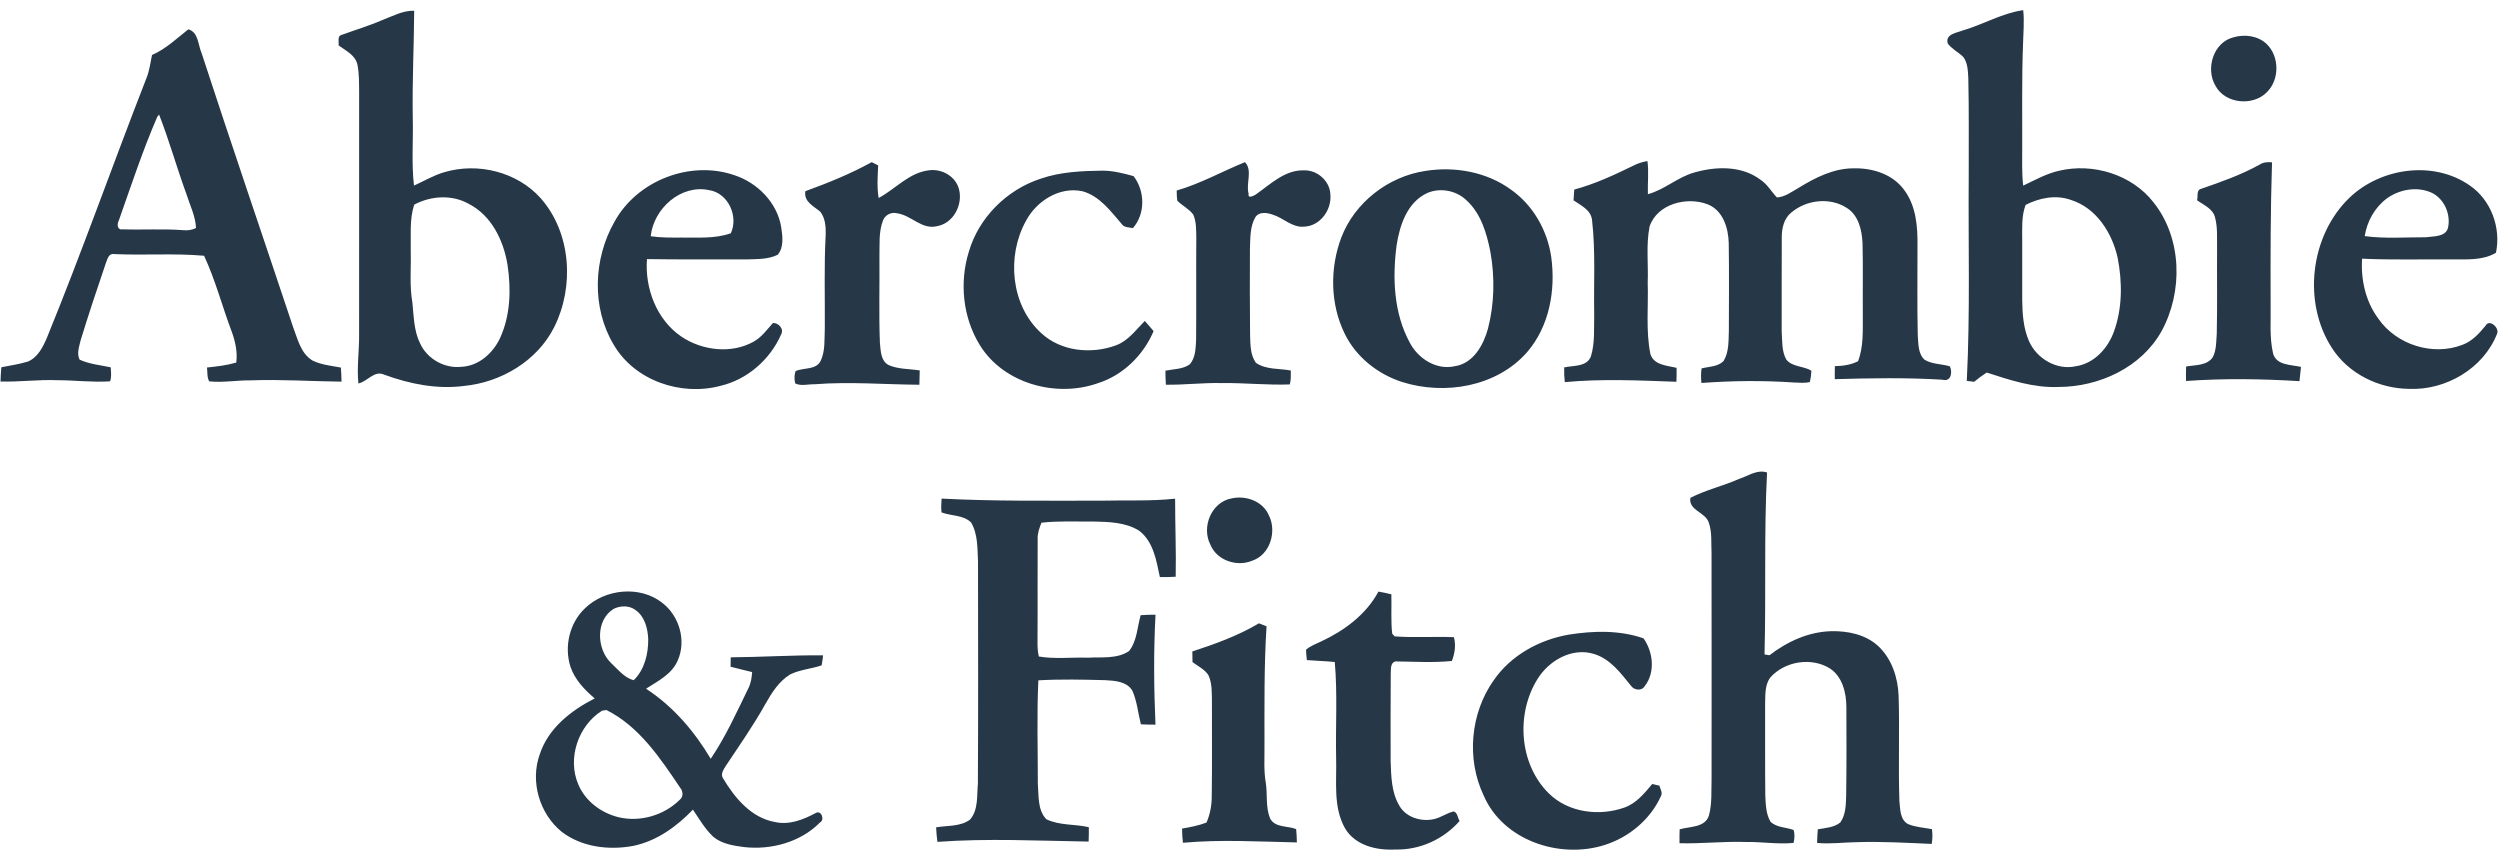 <?xml version="1.0" encoding="UTF-8" standalone="no"?><!DOCTYPE svg PUBLIC "-//W3C//DTD SVG 1.1//EN" "http://www.w3.org/Graphics/SVG/1.1/DTD/svg11.dtd"><svg width="100%" height="100%" viewBox="0 0 638 221" version="1.1" xmlns="http://www.w3.org/2000/svg" xmlns:xlink="http://www.w3.org/1999/xlink" xml:space="preserve" xmlns:serif="http://www.serif.com/" style="fill-rule:evenodd;clip-rule:evenodd;stroke-linejoin:round;stroke-miterlimit:2;"><path id="logo---Abercrombie-and-fitch" serif:id="logo - Abercrombie and fitch" d="M97.376,5.201c2.703,-1.017 5.347,-2.535 8.326,-2.463c-0.058,9.096 -0.524,18.184 -0.364,27.288c0.153,5.775 -0.355,11.587 0.306,17.341c2.586,-1.162 5.035,-2.651 7.773,-3.429c8.551,-2.542 18.541,-0.079 24.549,6.626c7.832,8.863 8.653,22.588 3.451,32.954c-4.33,8.602 -13.52,14.029 -22.951,14.974c-6.909,0.908 -13.868,-0.487 -20.356,-2.855c-2.594,-1.25 -4.294,1.743 -6.648,2.223c-0.429,-4.177 0.233,-8.362 0.182,-12.54c0.022,-20.611 -0,-41.229 0.007,-61.84c-0.036,-2.325 0.036,-4.679 -0.436,-6.967c-0.494,-2.441 -2.986,-3.582 -4.802,-4.926c0.116,-0.894 -0.429,-2.434 0.835,-2.703c3.372,-1.228 6.823,-2.266 10.128,-3.683Zm8.326,47.034c-1.25,3.858 -0.792,7.955 -0.88,11.944c0.11,4.344 -0.341,8.733 0.422,13.041c0.363,3.538 0.363,7.258 2.012,10.512c1.832,3.916 6.256,6.379 10.55,5.87c4.344,-0.188 7.969,-3.451 9.764,-7.228c2.717,-5.841 2.891,-12.547 1.946,-18.817c-1.009,-6.146 -4.046,-12.51 -9.8,-15.482c-4.293,-2.463 -9.721,-2.143 -14.014,0.16Zm395.228,-44.47c5.202,-1.518 9.989,-4.402 15.394,-5.173c0.32,2.856 0.015,5.726 -0.043,8.588c-0.341,8.711 -0.174,17.422 -0.211,26.133c0.03,3.349 -0.145,6.72 0.247,10.061c2.979,-1.401 5.885,-3.058 9.133,-3.792c8.674,-2.07 18.584,0.938 24.127,8.058c7.309,9.168 7.57,22.811 2.034,32.91c-5.18,9.249 -15.903,14.174 -26.241,14.204c-6.343,0.268 -12.424,-1.744 -18.359,-3.684c-1.119,0.719 -2.18,1.518 -3.204,2.361c-0.632,-0.08 -1.257,-0.152 -1.882,-0.225c0.886,-17.523 0.349,-35.076 0.494,-52.614c-0.029,-8.246 0.088,-16.499 -0.109,-24.745c-0.116,-1.823 -0.138,-3.85 -1.322,-5.354c-1.25,-1.199 -2.855,-1.983 -3.909,-3.364c-0.755,-2.426 2.274,-2.739 3.851,-3.364Zm16.005,44.521c-1.082,2.891 -0.858,5.994 -0.865,9.023c0.007,5.093 -0.007,10.186 0,15.279c0.044,3.53 0.291,7.171 1.729,10.454c1.947,4.461 7.077,7.512 11.937,6.423c4.664,-0.676 8.202,-4.563 9.735,-8.835c2.187,-5.986 2.157,-12.59 0.966,-18.795c-1.409,-6.386 -5.441,-12.801 -11.979,-14.828c-3.844,-1.358 -7.985,-0.508 -11.523,1.279Zm-478.138,-38.251c3.524,-1.54 6.292,-4.206 9.264,-6.553c2.586,0.734 2.462,3.93 3.356,5.979c7.614,23.35 15.576,46.584 23.336,69.876c1.198,3.095 1.961,6.887 5.049,8.696c2.237,1.083 4.765,1.315 7.185,1.766c0.102,1.191 0.152,2.39 0.174,3.596c-7.722,-0.08 -15.445,-0.618 -23.176,-0.327c-3.53,-0.044 -7.061,0.625 -10.585,0.254c-0.624,-1.06 -0.406,-2.368 -0.581,-3.53c2.514,-0.262 5.035,-0.553 7.476,-1.265c0.356,-2.789 -0.276,-5.543 -1.249,-8.137c-2.391,-6.349 -4.091,-12.968 -6.968,-19.121c-7.628,-0.676 -15.307,-0.073 -22.95,-0.429c-1.439,-0.225 -1.693,1.3 -2.114,2.303c-2.231,6.531 -4.41,13.085 -6.43,19.681c-0.363,1.591 -1.046,3.386 -0.269,4.962c2.499,1.141 5.282,1.395 7.941,1.954c0.072,1.185 0.254,2.412 -0.167,3.575c-4.468,0.305 -8.951,-0.284 -13.426,-0.284c-4.853,-0.21 -9.685,0.48 -14.53,0.328c0.036,-1.221 0.102,-2.427 0.21,-3.633c2.26,-0.458 4.556,-0.777 6.771,-1.453c2.521,-1.046 3.822,-3.676 4.846,-6.045c8.944,-21.889 16.79,-44.2 25.392,-66.228c0.785,-1.904 1.024,-3.967 1.445,-5.965Zm1.33,15.795c-3.734,8.616 -6.676,17.603 -9.815,26.473c-0.494,0.822 -0.407,2.492 0.959,2.216c5.144,0.182 10.295,-0.174 15.438,0.218c1.126,0.117 2.296,-0.014 3.313,-0.559c-0.123,-3.051 -1.569,-5.812 -2.455,-8.682c-2.463,-6.706 -4.36,-13.614 -6.968,-20.255c-0.116,0.145 -0.356,0.436 -0.472,0.589Zm376.768,12.416c1.103,-0.581 2.31,-0.923 3.538,-1.148c0.371,2.804 0.015,5.637 0.109,8.456c4.272,-1.133 7.628,-4.388 11.907,-5.55c5.529,-1.584 12.111,-1.751 16.884,1.91c1.729,1.141 2.725,3.008 4.141,4.476c2.071,-0.131 3.785,-1.453 5.529,-2.448c4.258,-2.609 8.965,-5.014 14.087,-4.984c4.766,-0.117 9.931,1.489 12.837,5.492c3.073,4.076 3.488,9.394 3.415,14.32c0.029,7.591 -0.109,15.191 0.073,22.783c0.181,2.129 0.021,4.693 1.751,6.262c1.94,1.163 4.329,1.032 6.458,1.678c0.698,1.584 0.291,4.018 -1.932,3.408c-9.147,-0.559 -18.308,-0.407 -27.448,-0.138c-0.022,-1.111 -0.007,-2.216 0.015,-3.32c2.034,-0.051 4.083,-0.313 5.921,-1.264c1.46,-3.822 1.169,-7.97 1.213,-11.974c-0.051,-6.044 0.08,-12.096 -0.072,-18.14c-0.146,-3.349 -1.032,-7.215 -4.112,-9.067c-4.294,-2.717 -10.259,-2.005 -14.073,1.249c-1.889,1.519 -2.449,4.048 -2.427,6.365c-0.036,7.97 -0.014,15.939 -0.022,23.909c0.168,2.398 -0.036,5.013 1.149,7.193c1.532,1.998 4.431,1.634 6.429,2.898c-0.029,0.966 -0.16,1.933 -0.385,2.878c-1.336,0.334 -2.724,0.159 -4.076,0.123c-7.853,-0.538 -15.75,-0.465 -23.597,0.123c-0.123,-1.242 -0.152,-2.492 0.036,-3.719c1.867,-0.472 4.157,-0.407 5.602,-1.868c1.409,-2.281 1.257,-5.063 1.359,-7.635c0.022,-7.49 0.087,-14.981 -0.03,-22.471c-0.087,-3.858 -1.474,-8.391 -5.405,-9.909c-5.281,-2.027 -12.859,-0.124 -14.799,5.681c-0.923,4.715 -0.29,9.575 -0.472,14.356c0.196,6.051 -0.516,12.205 0.683,18.177c0.872,2.848 4.272,2.942 6.684,3.516c0.029,1.185 0.007,2.376 -0.044,3.567c-9.488,-0.349 -19.005,-0.799 -28.486,0.088c-0.146,-1.25 -0.189,-2.507 -0.153,-3.757c2.347,-0.53 5.856,-0.094 6.837,-2.876c1.039,-3.444 0.733,-7.12 0.82,-10.673c-0.145,-8.028 0.371,-16.092 -0.551,-24.077c-0.291,-2.579 -2.848,-3.712 -4.723,-5.012c0.051,-0.923 0.116,-1.838 0.189,-2.747c5.282,-1.423 10.251,-3.741 15.141,-6.131Zm-211.371,6.545c5.798,-2.107 11.537,-4.432 16.95,-7.417c0.407,0.211 1.227,0.632 1.642,0.843c-0.146,2.767 -0.342,5.558 0.116,8.311c4.308,-2.296 7.723,-6.459 12.822,-7.069c3.321,-0.458 6.88,1.547 7.702,4.897c0.995,3.915 -1.461,8.638 -5.602,9.357c-3.887,0.995 -6.604,-2.819 -10.236,-3.284c-1.432,-0.399 -3.08,0.436 -3.575,1.831c-1.155,2.979 -0.821,6.263 -0.908,9.394c0.066,7.265 -0.16,14.537 0.116,21.802c0.211,1.977 0.182,4.635 2.224,5.704c2.484,1.104 5.296,0.944 7.94,1.372c-0.007,1.214 -0.036,2.434 -0.087,3.655c-8.914,-0.066 -17.836,-0.829 -26.75,-0.124c-1.627,-0.043 -3.4,0.524 -4.926,-0.203c-0.283,-1.068 -0.261,-2.121 0.073,-3.153c2.107,-0.944 5.296,-0.218 6.437,-2.681c1.191,-2.557 0.894,-5.493 1.031,-8.231c0.059,-7.984 -0.21,-15.976 0.226,-23.946c0.065,-1.983 -0.116,-4.178 -1.359,-5.797c-1.708,-1.483 -4.257,-2.514 -3.836,-5.261Zm94.766,-0.167c6.074,-1.758 11.61,-4.882 17.429,-7.243c2.041,2.143 0.16,5.464 0.937,8.101c-0.298,1.286 1.271,0.486 1.759,0.196c3.777,-2.623 7.49,-6.386 12.437,-6.205c3.371,-0.079 6.539,2.739 6.662,6.154c0.371,3.901 -2.579,8.05 -6.662,8.209c-3.066,0.335 -5.296,-2.223 -8.049,-3.058c-1.44,-0.494 -3.444,-0.85 -4.425,0.639c-1.417,2.412 -1.272,5.34 -1.395,8.036c-0.037,7.271 -0.043,14.544 0.036,21.816c0.087,2.463 -0.021,5.21 1.483,7.317c2.586,1.808 5.943,1.401 8.913,1.968c-0.022,1.177 0.095,2.405 -0.283,3.553c-5.782,0.211 -11.566,-0.429 -17.356,-0.349c-4.751,-0.109 -9.488,0.487 -14.239,0.421c-0.088,-1.198 -0.124,-2.39 -0.124,-3.581c2.056,-0.421 4.359,-0.342 6.153,-1.569c1.555,-1.649 1.555,-4.141 1.679,-6.27c0.079,-8.733 -0.015,-17.465 0.05,-26.206c-0.043,-1.939 0.022,-3.98 -0.777,-5.79c-1.068,-1.46 -2.782,-2.259 -4.054,-3.516c-0.16,-0.872 -0.145,-1.751 -0.174,-2.623Zm63.46,-5.005c7.52,-1.206 15.642,0.24 21.861,4.78c5.638,3.974 9.299,10.411 10.266,17.197c1.162,8.434 -0.465,17.683 -6.161,24.272c-7.752,8.849 -21.04,11.058 -31.93,7.607c-6.227,-2.013 -11.755,-6.408 -14.632,-12.343c-3.691,-7.542 -3.8,-16.63 -0.879,-24.447c3.422,-9.009 11.995,-15.642 21.475,-17.066Zm0.538,5.616c-5.136,2.325 -7.091,8.209 -7.875,13.382c-1.09,8.312 -0.734,17.298 3.356,24.81c2.136,4.112 6.837,7.113 11.552,6.015c4.693,-0.719 7.257,-5.383 8.405,-9.553c1.657,-6.386 1.78,-13.15 0.618,-19.637c-0.937,-4.745 -2.412,-9.794 -6.11,-13.15c-2.586,-2.492 -6.64,-3.262 -9.946,-1.867Zm235.251,1.271c7.962,-7.679 21.439,-9.648 30.717,-3.196c5.449,3.705 8.057,10.795 6.713,17.196c-3.415,2.034 -7.505,1.649 -11.304,1.7c-7.622,-0.073 -15.251,0.167 -22.864,-0.189c-0.342,5.391 0.923,11.007 4.206,15.373c4.585,6.589 13.833,9.517 21.338,6.633c2.521,-0.894 4.33,-2.913 5.987,-4.918c0.929,-1.809 3.654,0.595 2.905,2.107c-3.465,8.826 -13.106,14.457 -22.456,14.021c-7.687,-0.058 -15.402,-3.836 -19.623,-10.353c-7.606,-11.667 -5.623,-28.697 4.381,-38.374Zm9.634,0.102c-3.11,2.288 -5.101,5.862 -5.696,9.648c5.18,0.697 10.432,0.276 15.649,0.29c1.881,-0.29 4.824,-0.028 5.572,-2.266c0.872,-3.553 -0.937,-7.701 -4.352,-9.191c-3.647,-1.54 -8.006,-0.748 -11.173,1.519Zm-165.325,71.597c2.31,-0.726 4.577,-2.478 7.105,-1.627c-0.799,15.467 -0.233,30.956 -0.646,46.431c0.312,0.051 0.951,0.16 1.271,0.21c4.512,-3.486 9.946,-5.986 15.722,-6.138c4.221,-0.102 8.747,0.813 11.958,3.734c3.502,3.219 5.086,8.057 5.267,12.713c0.283,8.966 -0.102,17.946 0.204,26.911c0.232,2.041 0.116,4.722 2.194,5.856c1.933,0.806 4.068,0.922 6.117,1.307c0.174,1.25 0.145,2.514 -0.065,3.764c-6.408,-0.277 -12.816,-0.655 -19.231,-0.443c-3.342,0.05 -6.676,0.522 -10.018,0.188c0.021,-1.17 0.079,-2.324 0.181,-3.473c1.947,-0.356 4.148,-0.443 5.754,-1.758c1.402,-2.005 1.409,-4.555 1.482,-6.894c0.109,-7.52 0.087,-15.039 0.051,-22.559c-0.015,-3.625 -0.996,-7.736 -4.214,-9.851c-4.759,-2.942 -11.552,-1.824 -15.235,2.362c-1.416,1.961 -1.213,4.503 -1.286,6.799c0.037,7.738 -0.043,15.475 0.044,23.212c0.108,2.274 0.145,4.715 1.322,6.743c1.555,1.539 3.981,1.387 5.921,2.128c0.313,1.075 0.218,2.209 -0.029,3.298c-4.098,0.378 -8.195,-0.312 -12.299,-0.247c-5.61,-0.182 -11.204,0.473 -16.805,0.327c-0.014,-1.191 -0.007,-2.368 0.029,-3.545c2.572,-0.785 6.481,-0.393 7.476,-3.523c0.842,-3.11 0.574,-6.365 0.676,-9.547c0.007,-19.129 0.022,-38.258 -0.008,-57.387c-0.138,-2.63 0.182,-5.369 -0.726,-7.89c-0.887,-2.637 -5.165,-3.022 -4.679,-6.248c3.952,-2.049 8.384,-3.037 12.467,-4.853Zm-203.575,8.551c-0.138,-1.176 -0.036,-2.354 0.022,-3.516c13.636,0.712 27.295,0.523 40.953,0.53c6.212,-0.159 12.445,0.168 18.643,-0.508c-0.008,6.64 0.282,13.28 0.152,19.921c-1.352,0.072 -2.696,0.109 -4.04,0.087c-0.901,-4.206 -1.634,-9.06 -5.296,-11.835c-3.458,-2.165 -7.715,-2.26 -11.66,-2.339c-4.425,0.043 -8.864,-0.204 -13.266,0.298c-0.516,1.329 -1.032,2.702 -0.966,4.17c-0.059,8.485 0.029,16.971 -0.037,25.464c-0.007,1.496 -0.044,3.037 0.342,4.512c4.112,0.704 8.34,0.16 12.503,0.304c3.509,-0.21 7.447,0.378 10.52,-1.7c2.034,-2.571 2.092,-6.095 2.956,-9.146c1.257,-0.095 2.522,-0.138 3.793,-0.123c-0.501,9.35 -0.421,18.707 -0.008,28.057c-1.249,-0.007 -2.484,-0.022 -3.719,-0.08c-0.734,-2.848 -0.974,-5.856 -2.172,-8.565c-1.388,-2.391 -4.475,-2.572 -6.938,-2.71c-5.682,-0.146 -11.378,-0.284 -17.059,0.044c-0.421,8.79 -0.124,17.61 -0.138,26.408c0.262,3.037 -0.109,6.676 2.172,9.038c3.335,1.634 7.266,1.199 10.84,2.034c0.021,1.22 0,2.441 -0.051,3.669c-12.859,-0.203 -25.74,-0.865 -38.585,0.072c-0.167,-1.235 -0.283,-2.47 -0.334,-3.705c2.877,-0.501 6.212,-0.138 8.66,-1.983c2.151,-2.477 1.722,-6.088 1.998,-9.14c0.116,-18.882 0.05,-37.764 0.036,-56.646c-0.167,-3.371 -0,-7.039 -1.772,-10.04c-2.006,-1.954 -5.086,-1.613 -7.549,-2.572Zm96.836,32.962c5.943,-2.761 11.515,-6.858 14.669,-12.743c1.104,0.189 2.201,0.421 3.298,0.69c0.094,3.349 -0.153,6.72 0.211,10.055c0.16,0.174 0.472,0.516 0.632,0.683c5.027,0.378 10.076,-0 15.118,0.203c0.553,2.042 0.233,4.12 -0.516,6.074c-4.795,0.48 -9.626,0.167 -14.428,0.109c-1.286,0.399 -1.083,1.831 -1.17,2.898c-0.079,7.527 -0.029,15.061 -0.029,22.595c0.138,3.8 0.189,7.832 2.158,11.225c1.664,3.073 5.601,4.272 8.878,3.538c1.78,-0.385 3.277,-1.569 5.05,-1.962c1.016,0.276 0.994,1.664 1.51,2.434c-4.097,4.671 -10.156,7.432 -16.383,7.28c-4.773,0.269 -10.287,-1.025 -12.866,-5.435c-3.066,-5.427 -2.085,-11.878 -2.26,-17.835c-0.174,-8.195 0.378,-16.412 -0.348,-24.585c-2.369,-0.24 -4.751,-0.291 -7.12,-0.487c-0.109,-0.887 -0.181,-1.773 -0.21,-2.652c1.104,-0.959 2.499,-1.46 3.806,-2.085Zm-32.823,2.536c5.848,-1.919 11.689,-4.019 17,-7.186c0.48,0.189 1.453,0.575 1.94,0.763c-0.661,10.237 -0.516,20.502 -0.531,30.76c0.03,3.045 -0.203,6.125 0.334,9.154c0.473,3.015 -0.087,6.219 1.091,9.103c1.278,2.442 4.446,1.853 6.654,2.732c0.109,1.127 0.175,2.26 0.189,3.408c-9.684,-0.204 -19.397,-0.792 -29.075,0.087c-0.145,-1.206 -0.218,-2.412 -0.225,-3.618c2.107,-0.378 4.228,-0.763 6.233,-1.54c0.967,-2.173 1.359,-4.541 1.344,-6.902c0.116,-7.999 0.022,-15.998 0.044,-23.997c-0.044,-2.267 0.08,-4.664 -0.915,-6.756c-0.981,-1.475 -2.659,-2.26 -4.04,-3.291c-0.014,-0.676 -0.036,-2.042 -0.043,-2.717Zm76.93,7.323c4.395,-6.372 11.675,-10.346 19.209,-11.632c6.299,-0.988 12.902,-1.155 18.998,0.959c2.478,3.473 3.044,8.689 0.327,12.176c-0.785,1.359 -2.769,1.076 -3.56,-0.116c-2.594,-3.204 -5.26,-6.829 -9.401,-8.071c-5.529,-1.737 -11.436,1.627 -14.356,6.299c-5.601,8.856 -4.788,21.722 2.768,29.227c4.984,4.969 12.932,5.965 19.391,3.654c3.008,-1.075 5.078,-3.632 7.062,-6c0.457,0.108 1.365,0.319 1.823,0.428c0.24,0.879 0.915,1.817 0.363,2.724c-2.695,5.929 -8.107,10.419 -14.269,12.395c-11.479,3.698 -26.009,-1.111 -30.949,-12.627c-4.432,-9.336 -3.386,-21.004 2.594,-29.416Zm188.87,-164.082c2.826,-0.807 6.125,-0.356 8.333,1.7c3.342,3.189 3.372,9.176 0.036,12.386c-3.567,3.575 -10.585,2.899 -13.04,-1.641c-2.645,-4.389 -0.567,-11.21 4.671,-12.445Zm6.517,32.547c0.959,-0.654 2.092,-0.726 3.219,-0.617c-0.386,11.929 -0.4,23.873 -0.357,35.817c0.102,4.322 -0.356,8.732 0.632,12.99c0.88,3.073 4.607,2.797 7.12,3.407c-0.131,1.198 -0.24,2.419 -0.392,3.633c-9.641,-0.596 -19.318,-0.734 -28.951,-0.044c-0.029,-1.243 -0.015,-2.47 0.022,-3.698c2.332,-0.414 5.31,-0.167 6.828,-2.39c0.924,-1.831 0.843,-3.967 0.996,-5.965c0.16,-7.229 0.029,-14.457 0.08,-21.686c-0.058,-2.637 0.182,-5.325 -0.494,-7.897c-0.48,-2.311 -2.906,-3.241 -4.614,-4.49c0.291,-0.93 -0.232,-2.587 1.011,-2.906c5.085,-1.744 10.178,-3.553 14.9,-6.154Zm-419.813,14.596c5.739,-10.542 19.318,-15.838 30.659,-11.922c5.906,1.954 10.912,7.025 11.922,13.281c0.334,2.295 0.733,5.07 -0.879,6.996c-2.449,1.257 -5.304,1.097 -7.978,1.206c-8.463,-0.008 -16.934,0.051 -25.406,-0.08c-0.566,7.446 2.442,15.438 8.733,19.746c5.303,3.604 12.78,4.512 18.482,1.33c2.05,-1.134 3.401,-3.074 4.941,-4.766c1.467,-0.051 2.891,1.54 2.063,2.957c-2.797,6.364 -8.58,11.442 -15.388,13.062c-10.112,2.739 -22.02,-1.3 -27.367,-10.556c-5.609,-9.43 -5.144,-21.817 0.218,-31.254Zm9.27,3.647c2.543,0.385 5.115,0.356 7.679,0.341c4.265,-0.043 8.66,0.349 12.765,-1.097c2.012,-4.301 -0.654,-10.244 -5.492,-10.999c-7.244,-1.577 -14.203,4.708 -14.952,11.755Zm-16.761,94.947c5.108,-4.962 14.015,-5.877 19.711,-1.395c4.373,3.357 6.218,9.706 3.916,14.792c-1.504,3.459 -5.05,5.195 -8.058,7.127c6.895,4.49 12.337,10.854 16.514,17.887c3.785,-5.609 6.583,-11.792 9.532,-17.857c0.712,-1.316 0.93,-2.805 1.031,-4.273c-1.83,-0.457 -3.668,-0.878 -5.499,-1.366c0.007,-0.806 0.022,-1.605 0.036,-2.397c7.861,-0.058 15.715,-0.581 23.568,-0.509c-0.08,0.85 -0.21,1.708 -0.37,2.558c-2.637,0.908 -5.5,1.075 -8.021,2.31c-2.855,1.736 -4.686,4.657 -6.298,7.491c-3.06,5.506 -6.685,10.665 -10.172,15.91c-0.552,0.915 -1.402,2.099 -0.632,3.168c2.971,4.969 7.163,10.033 13.186,11.093c3.662,0.85 7.243,-0.588 10.418,-2.281c1.417,-0.85 2.427,1.729 1.068,2.434c-4.977,5.042 -12.517,7.047 -19.448,6.24c-2.688,-0.356 -5.58,-0.82 -7.73,-2.6c-2.129,-1.991 -3.597,-4.549 -5.21,-6.946c-4.141,4.301 -9.175,7.97 -15.118,9.227c-6.248,1.199 -13.216,0.378 -18.374,-3.567c-5.681,-4.614 -8.1,-12.867 -5.601,-19.776c2.158,-6.655 8.014,-11.21 14.029,-14.268c-2.601,-2.194 -5.064,-4.773 -6.183,-8.05c-1.663,-5.144 -0.269,-11.218 3.705,-14.952Zm4.331,26.14c-6.074,3.807 -8.929,12.227 -6.023,18.86c1.772,4.222 5.798,7.207 10.171,8.304c5.543,1.351 11.697,-0.45 15.729,-4.46c0.973,-0.836 0.799,-2.18 0.051,-3.081c-5.071,-7.534 -10.433,-15.605 -18.788,-19.797c-0.283,0.043 -0.857,0.131 -1.14,0.174Zm2.957,-25.98c-4.643,2.877 -4.36,10.237 -0.64,13.811c1.737,1.605 3.415,3.8 5.783,4.381c2.775,-2.71 3.749,-6.771 3.698,-10.542c-0.138,-2.71 -0.886,-5.739 -3.255,-7.366c-1.598,-1.221 -3.85,-1.149 -5.586,-0.284Zm108.939,-109.775c5.057,-1.759 10.462,-1.991 15.766,-2.071c2.724,-0.007 5.383,0.683 7.999,1.402c2.927,3.814 3.051,9.576 -0.167,13.266c-1.018,-0.232 -2.275,-0.101 -2.899,-1.104c-2.826,-3.276 -5.652,-7.134 -10.033,-8.319c-5.842,-1.213 -11.69,2.514 -14.371,7.585c-4.969,8.936 -3.879,21.497 3.843,28.574c5.042,4.758 12.882,5.507 19.202,3.153c3.088,-1.17 5.035,-3.938 7.28,-6.197c0.77,0.835 1.526,1.707 2.252,2.593c-2.623,6.205 -7.868,11.32 -14.356,13.339c-10.563,3.676 -23.866,0.044 -29.925,-9.67c-4.388,-7.047 -5.318,-15.99 -2.884,-23.88c2.528,-8.74 9.684,-15.86 18.293,-18.671Zm48.786,81.572c3.61,-0.821 7.947,0.704 9.474,4.265c2.128,4.097 0.377,10.091 -4.193,11.624c-3.894,1.663 -9.074,-0.044 -10.701,-4.083c-2.347,-4.497 0.276,-10.89 5.42,-11.806Z" style="fill:#263747;"/></svg>